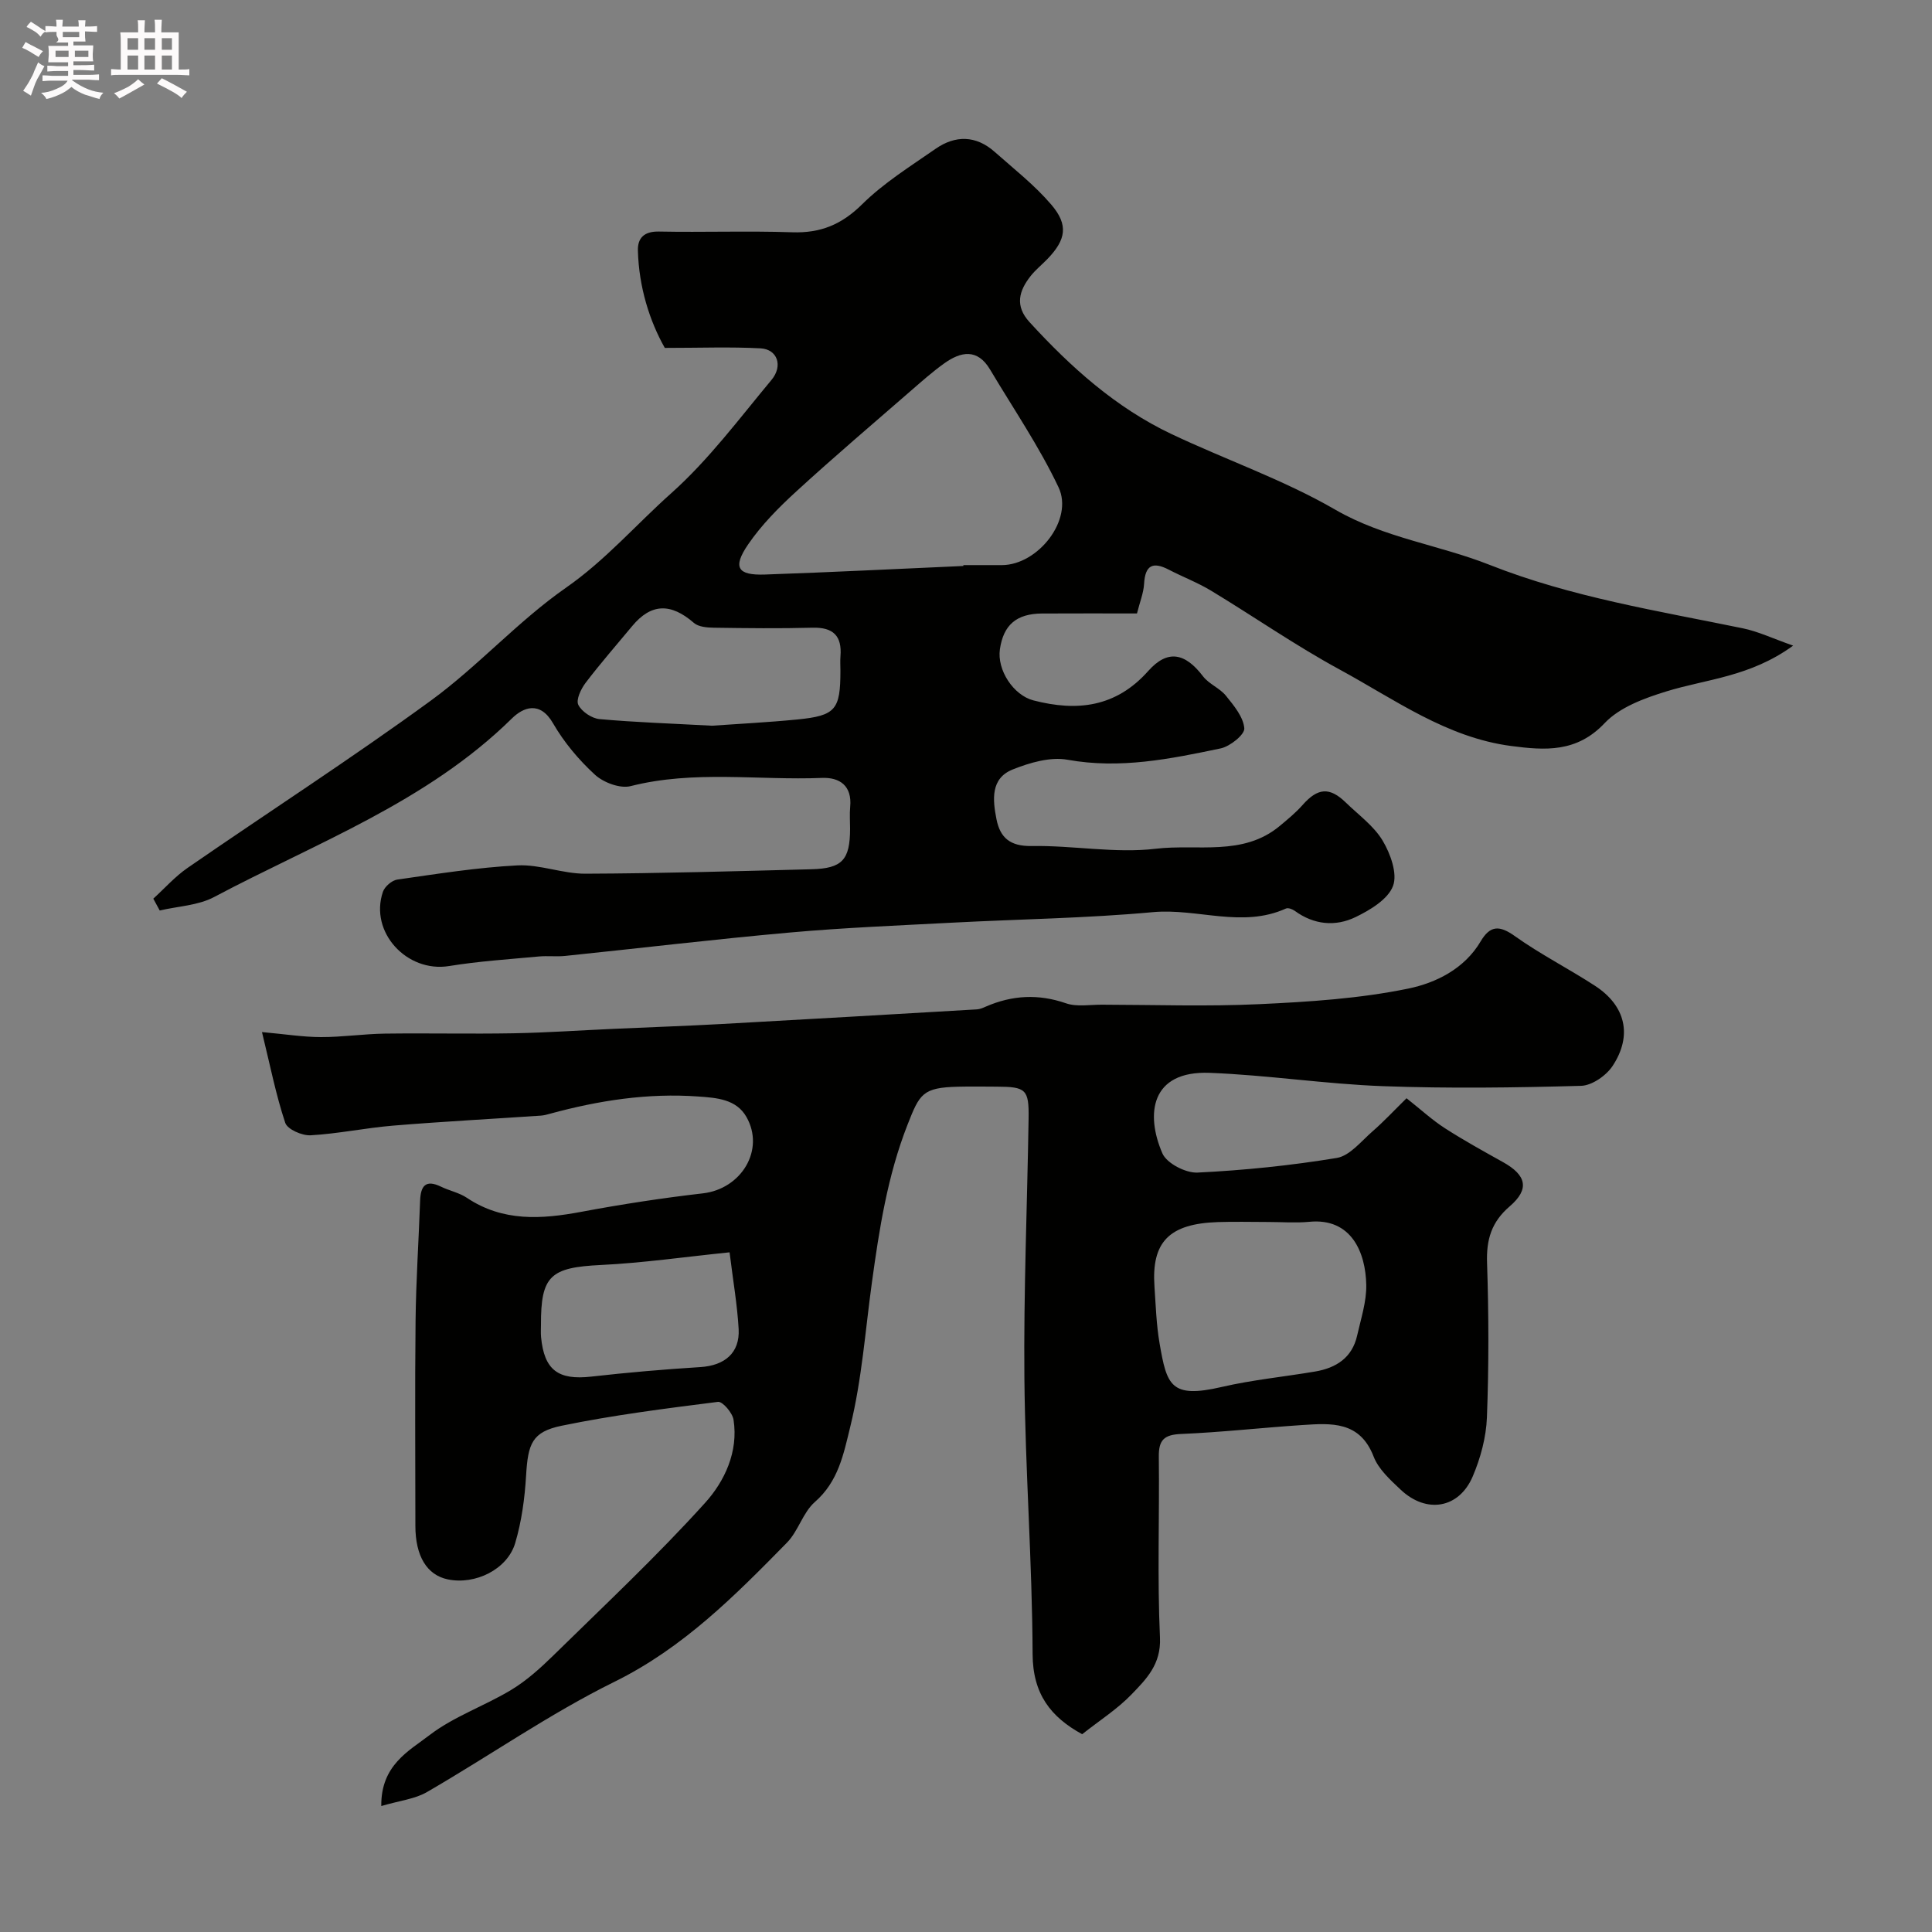 <svg enable-background="new 0 0 400 400" viewBox="0 0 400 400" xmlns="http://www.w3.org/2000/svg"><rect x="0" y="0" width="400" height="400" fill="#808080" stroke="none"/><path d="m6.8 9.5c.6.3 1.3.7 2.1 1.1-.4.4-.7.8-.9 1.2-.7-.4-1.3-.8-1.8-1.1s-1.1-.6-1.6-.8c.2-.4.5-.8.7-1.2.4.2.8.5 1.5.8zm.9 6.9c-.3.6-.5 1.1-.7 1.7s-.4 1.1-.6 1.7c-.6-.4-1.1-.7-1.6-1 .7-1 1.2-1.8 1.5-2.4.3-.5.6-1.1.8-1.7.3-.6.5-1.2.8-1.8.3.3.8.6 1.3.8-.7 1.3-1.2 2.2-1.5 2.7zm.1-11c.4.3 1 .7 1.7 1.1-.5.2-.8.6-1.1 1.1-.5-.6-1-1-1.4-1.2s-.9-.6-1.5-.8c.2-.4.5-.7.9-1.1.5.3.9.6 1.4.9zm10.5 13.1c1 .4 2 .6 3.1.7-.4.4-.7.8-.8 1.3-.9-.2-1.9-.6-3-.9-1-.4-2-.9-2.8-1.6-.5.4-1.1.9-1.9 1.3s-1.9.9-3.3 1.2c-.1-.3-.5-.8-1.1-1.3 1 0 2.1-.3 3.2-.8 1.2-.5 1.9-1 2.3-1.7h-3.2c-.4 0-1 0-2 .1v-1.2c1 0 1.7.1 2 .1h3.3v-1h-2.3c-.2 0-.9 0-2 .1v-1.2c1.2 0 1.9.1 2 .1h2.3v-.8h-4.1c0-.7.1-1.2.1-1.6 0-.5 0-1.1-.1-1.8h4.1v-.7h-2.5c1-.6.1-1.1.1-1.6v-.6h-.5c-.4 0-1 0-1.8.1v-1.3c1.2 0 1.9.1 2.1.1h.2c0-.3 0-.8-.1-1.4h1.4c0 .6-.1 1-.1 1.4h3.4c0-.4 0-.8-.1-1.3h1.5c0 .4-.1.9-.1 1.3.7 0 1.5 0 2.5-.1v1.2c-1 0-1.8-.1-2.5-.1v.6c0 .3 0 .8.1 1.5h-2.5v.8h4.1c0 .7-.1 1.3-.1 1.8s0 1 .1 1.5h-4.1v.8h1.4c.8 0 1.8 0 2.9-.1v1.2c-1 0-1.9-.1-2.8-.1h-1.5v1h3.2c.3 0 1 0 2.1-.1v1.2c-1.1 0-1.8-.1-2.1-.1h-3.4l-.1.1c1.4 1 2.4 1.5 3.4 1.9zm-4.1-6.7v-1.3h-2.7v1.3zm2.2-4.1v-1.1h-3.4v1.1zm1.9 4.1v-1.3h-2.8v1.3z" fill="#fcfafa"/><path d="m37 6.7v2.3 5.4c1 0 1.8 0 2.2-.1v1.3c-.6 0-1.5-.1-2.5-.1h-11.9c-.7 0-1.3 0-1.8.1v-1.3c.5 0 1.1.1 2 .1v-5.2c0-1 0-1.8-.1-2.5h3.7c0-1.3 0-2.1-.1-2.5h1.5c0 .4-.1 1.3-.1 2.5h2.2c0-1.2 0-2.1-.1-2.6h1.5c0 .4-.1 1.3-.1 2.6zm-12.3 13.7c-.3-.4-.7-.8-1.1-1.1 1.1-.4 2.1-.9 2.9-1.3.8-.5 1.5-1 2.1-1.6.4.4.9.8 1.3 1.1-2.5 1.4-4.2 2.4-5.2 2.9zm3.9-10.1v-2.4h-2.2v2.4zm0 4.1v-2.9h-2.2v2.9zm3.5-4.1v-2.4h-2.2v2.4zm0 4.1v-2.9h-2.2v2.9zm.4 2.9 1-1.1c.6.3 1.4.7 2.5 1.3s2 1.1 2.7 1.5c-.4.4-.8.8-1.1 1.3-.8-.8-2.5-1.7-5.1-3zm3.1-7v-2.4h-2.1v2.4zm0 4.1v-2.9h-2.1v2.9z" fill="#fcfafa"/><g fill="#010100"><path d="m78.94 373.92c-.1-8.46 5.71-11.4 9.96-14.66 5.06-3.89 11.4-6.04 16.93-9.38 3.19-1.92 6.05-4.51 8.73-7.13 10.61-10.41 21.48-20.59 31.43-31.61 4.01-4.44 6.92-10.55 5.88-17.2-.22-1.43-2.27-3.82-3.22-3.7-10.82 1.37-21.68 2.74-32.35 4.94-6.17 1.27-6.99 3.73-7.38 10.34-.28 4.68-.92 9.46-2.25 13.94-1.62 5.48-8.29 8.72-13.97 7.53-4.32-.9-6.7-4.82-6.7-11.1 0-14.16-.12-28.33.04-42.49.09-8.27.65-16.53.94-24.8.11-3.07 1.14-4.46 4.33-2.91 1.75.85 3.77 1.24 5.36 2.31 7.46 4.98 15.43 4.44 23.71 2.89 8.33-1.56 16.73-2.85 25.15-3.82 7.96-.92 12.89-9 9.01-15.82-2.09-3.68-6.15-3.96-9.94-4.23-10.46-.76-20.65.82-30.7 3.56-.63.17-1.28.36-1.93.4-10.2.69-20.41 1.23-30.59 2.07-5.71.47-11.36 1.68-17.07 2-1.76.1-4.8-1.23-5.25-2.57-1.93-5.78-3.11-11.81-4.82-18.8 4.79.43 8.5 1.03 12.21 1.04 4.41.01 8.83-.66 13.24-.72 8.87-.12 17.74.09 26.6-.07 6.94-.13 13.87-.61 20.8-.92 7.43-.34 14.87-.59 22.3-1 17.63-.97 35.25-2 52.88-3.03.63-.04 1.26-.32 1.85-.58 5.44-2.36 10.86-2.66 16.58-.68 2.24.78 4.94.28 7.44.29 10.87.02 21.75.4 32.59-.11 10.32-.48 20.75-1.15 30.82-3.22 5.7-1.17 11.64-4.07 15.01-9.79 1.96-3.32 3.89-3.35 7.07-1.08 5.29 3.77 11.14 6.74 16.6 10.29 6.32 4.11 7.81 10.26 3.65 16.58-1.32 2.01-4.28 4.07-6.54 4.13-13.65.38-27.34.57-40.98.07-11.99-.44-23.92-2.3-35.91-2.76-12.27-.47-13.29 8.61-9.79 16.67.9 2.07 4.83 4.1 7.27 3.98 9.65-.47 19.31-1.46 28.84-3.03 2.69-.45 5.04-3.45 7.37-5.48 2.38-2.07 4.53-4.39 7.07-6.88 3.03 2.4 5.33 4.52 7.92 6.19 3.91 2.52 7.99 4.77 12.06 7.04 4.85 2.7 5.54 5.58 1.38 9.15-3.79 3.25-4.86 6.89-4.69 11.73.35 10.65.38 21.34-.03 31.98-.16 4.11-1.31 8.38-2.93 12.19-2.84 6.68-9.6 7.8-14.94 2.75-2.14-2.02-4.57-4.22-5.58-6.83-2.86-7.41-8.8-6.93-14.78-6.54-8.37.55-16.73 1.5-25.11 1.85-3.49.15-4.63 1.24-4.59 4.69.15 12.5-.33 25.01.24 37.48.25 5.51-2.82 8.57-5.89 11.75-2.93 3.04-6.59 5.37-10.22 8.24-6.49-3.56-10.23-8.29-10.26-16.62-.08-19.03-1.52-38.06-1.7-57.1-.17-17.93.59-35.86.87-53.79.09-6-.55-6.54-6.6-6.56-2.67-.01-5.33-.06-8 .01-7.36.18-7.95 1.46-10.47 7.88-4.16 10.59-5.87 21.73-7.38 32.72-1.37 9.94-2.06 19.94-4.46 29.75-1.41 5.76-2.46 11.36-7.34 15.63-2.48 2.17-3.42 6.01-5.77 8.41-10.77 10.98-21.48 21.79-35.73 28.82-13.4 6.61-25.78 15.28-38.75 22.79-2.5 1.48-5.69 1.8-9.52 2.93zm183.66-120.92c-3.5 0-6.99-.1-10.48.02-10.06.34-13.74 4.11-13.1 13.35.27 3.93.39 7.9 1.06 11.77 1.5 8.68 2.29 11.47 12.89 9.01 6.34-1.47 12.88-2.1 19.31-3.19 4.35-.74 7.67-2.85 8.7-7.44.78-3.48 1.96-7.02 1.89-10.51-.13-6.65-3.04-13.89-11.78-13.05-2.81.27-5.67.04-8.49.04zm-111.55 6.28c-9.32.95-17.94 2.2-26.6 2.62-10.48.51-12.49 2.19-12.45 12.43 0 .83-.06 1.67.02 2.5.65 6.84 3.56 8.96 10.41 8.18 7.51-.85 15.04-1.5 22.58-1.97 5.03-.32 8.18-2.93 7.92-7.86-.28-4.99-1.15-9.96-1.88-15.9z"/><path d="m31.74 186.06c2.35-2.14 4.49-4.57 7.08-6.36 16.78-11.59 33.93-22.65 50.4-34.66 9.8-7.15 18.05-16.46 27.99-23.38 8.16-5.69 14.52-13.09 21.78-19.56 7.73-6.9 14.05-15.41 20.73-23.43 2.46-2.95 1.21-6.37-2.26-6.55-6.24-.33-12.5-.09-19.82-.09-3.14-5.56-5.37-12.57-5.57-20.15-.07-2.65 1.33-4 4.36-3.94 9.19.18 18.4-.16 27.59.15 5.85.2 10.23-1.59 14.47-5.79 4.48-4.43 9.99-7.86 15.21-11.49 4.1-2.85 8.36-2.8 12.22.62 4.01 3.55 8.29 6.9 11.74 10.94 3.6 4.21 3.03 7.25-.74 11.19-1.15 1.2-2.48 2.26-3.51 3.55-2.45 3.09-3.35 6.21-.25 9.59 8.54 9.33 17.87 17.71 29.39 23.17 11.25 5.33 23.17 9.44 33.9 15.65 10.13 5.86 21.47 7.28 31.99 11.44 16.86 6.67 34.72 9.49 52.37 13.12 3.18.65 6.2 2.1 10.44 3.59-8.92 6.49-17.94 6.91-26.25 9.48-4.55 1.4-9.66 3.27-12.78 6.57-5.78 6.12-12.32 5.65-19.34 4.73-13.39-1.75-24.11-9.63-35.5-15.82-9.15-4.97-17.75-10.96-26.68-16.36-2.77-1.67-5.84-2.83-8.72-4.33-3.32-1.72-4.89-.91-5.11 2.94-.11 1.9-.88 3.76-1.47 6.13-6.4 0-13.04-.03-19.67.01-5.29.04-7.97 2.36-8.71 7.39-.63 4.31 2.8 9.53 6.94 10.6 9.04 2.34 17.08 1.43 23.77-6.09 4.01-4.51 7.64-3.76 11.34 1.1 1.23 1.61 3.47 2.44 4.75 4.03 1.64 2.03 3.61 4.39 3.8 6.74.11 1.29-2.95 3.75-4.9 4.16-10.42 2.18-20.82 4.31-31.68 2.35-3.58-.65-7.84.6-11.37 2.01-4.62 1.85-4.15 6.3-3.36 10.3.76 3.84 2.83 5.62 7.26 5.55 8.59-.15 17.32 1.57 25.75.56 8.56-1.02 18.02 1.63 25.63-4.71 1.64-1.37 3.32-2.74 4.73-4.34 3.14-3.56 5.59-3.79 8.97-.5 2.63 2.56 5.78 4.82 7.61 7.87 1.62 2.71 3.11 6.84 2.15 9.39-1.04 2.76-4.73 4.98-7.75 6.44-4.17 2.02-8.62 1.61-12.58-1.28-.49-.36-1.38-.69-1.84-.49-9.06 4.11-18.33-.09-27.53.75-13.81 1.27-27.72 1.45-41.58 2.18-11.21.59-22.43 1.04-33.6 2.04-15.52 1.38-30.99 3.24-46.49 4.84-1.82.19-3.67-.05-5.49.12-6.2.58-12.43.98-18.57 1.98-8.75 1.42-16.55-7.04-13.7-15.37.37-1.08 1.85-2.37 2.96-2.53 8.27-1.18 16.55-2.51 24.88-2.94 4.65-.24 9.38 1.74 14.07 1.72 15.6-.06 31.2-.52 46.8-.92 6.4-.16 8-1.95 8.01-8.4 0-1.5-.12-3.01.02-4.5.42-4.36-2.14-6.16-5.84-6.01-13.19.53-26.49-1.64-39.62 1.7-2.18.55-5.62-.74-7.39-2.37-3.35-3.07-6.4-6.71-8.67-10.64-2.73-4.74-6.2-3.29-8.53-.99-17.59 17.31-40.47 25.72-61.64 36.96-3.31 1.76-7.49 1.9-11.26 2.79-.44-.8-.88-1.62-1.33-2.45zm167.72-68.88c0-.06 0-.12-.01-.18 2.66 0 5.33.01 7.99 0 7.48-.03 14.88-9.43 11.72-16.11-4.01-8.47-9.37-16.3-14.18-24.39-2.62-4.4-6.05-3.73-9.51-1.25-2.4 1.72-4.62 3.69-6.85 5.63-7.95 6.91-15.98 13.74-23.74 20.85-3.64 3.33-7.2 6.92-9.97 10.96-3.29 4.8-2.22 6.46 3.48 6.26 13.7-.47 27.39-1.17 41.07-1.77zm-52.07 33.07c5.22-.37 11.47-.68 17.7-1.29 7.93-.79 8.91-2.02 8.91-10.09 0-1-.07-2 .01-2.99.34-4.22-1.49-6.04-5.8-5.92-6.81.18-13.63.1-20.44 0-1.39-.02-3.15-.17-4.1-.99-4.8-4.17-8.87-4.06-12.78.65-3.24 3.91-6.59 7.73-9.66 11.77-.95 1.25-2.01 3.49-1.5 4.53.69 1.4 2.78 2.81 4.38 2.96 7.39.67 14.82.91 23.28 1.37z"/></g></svg>